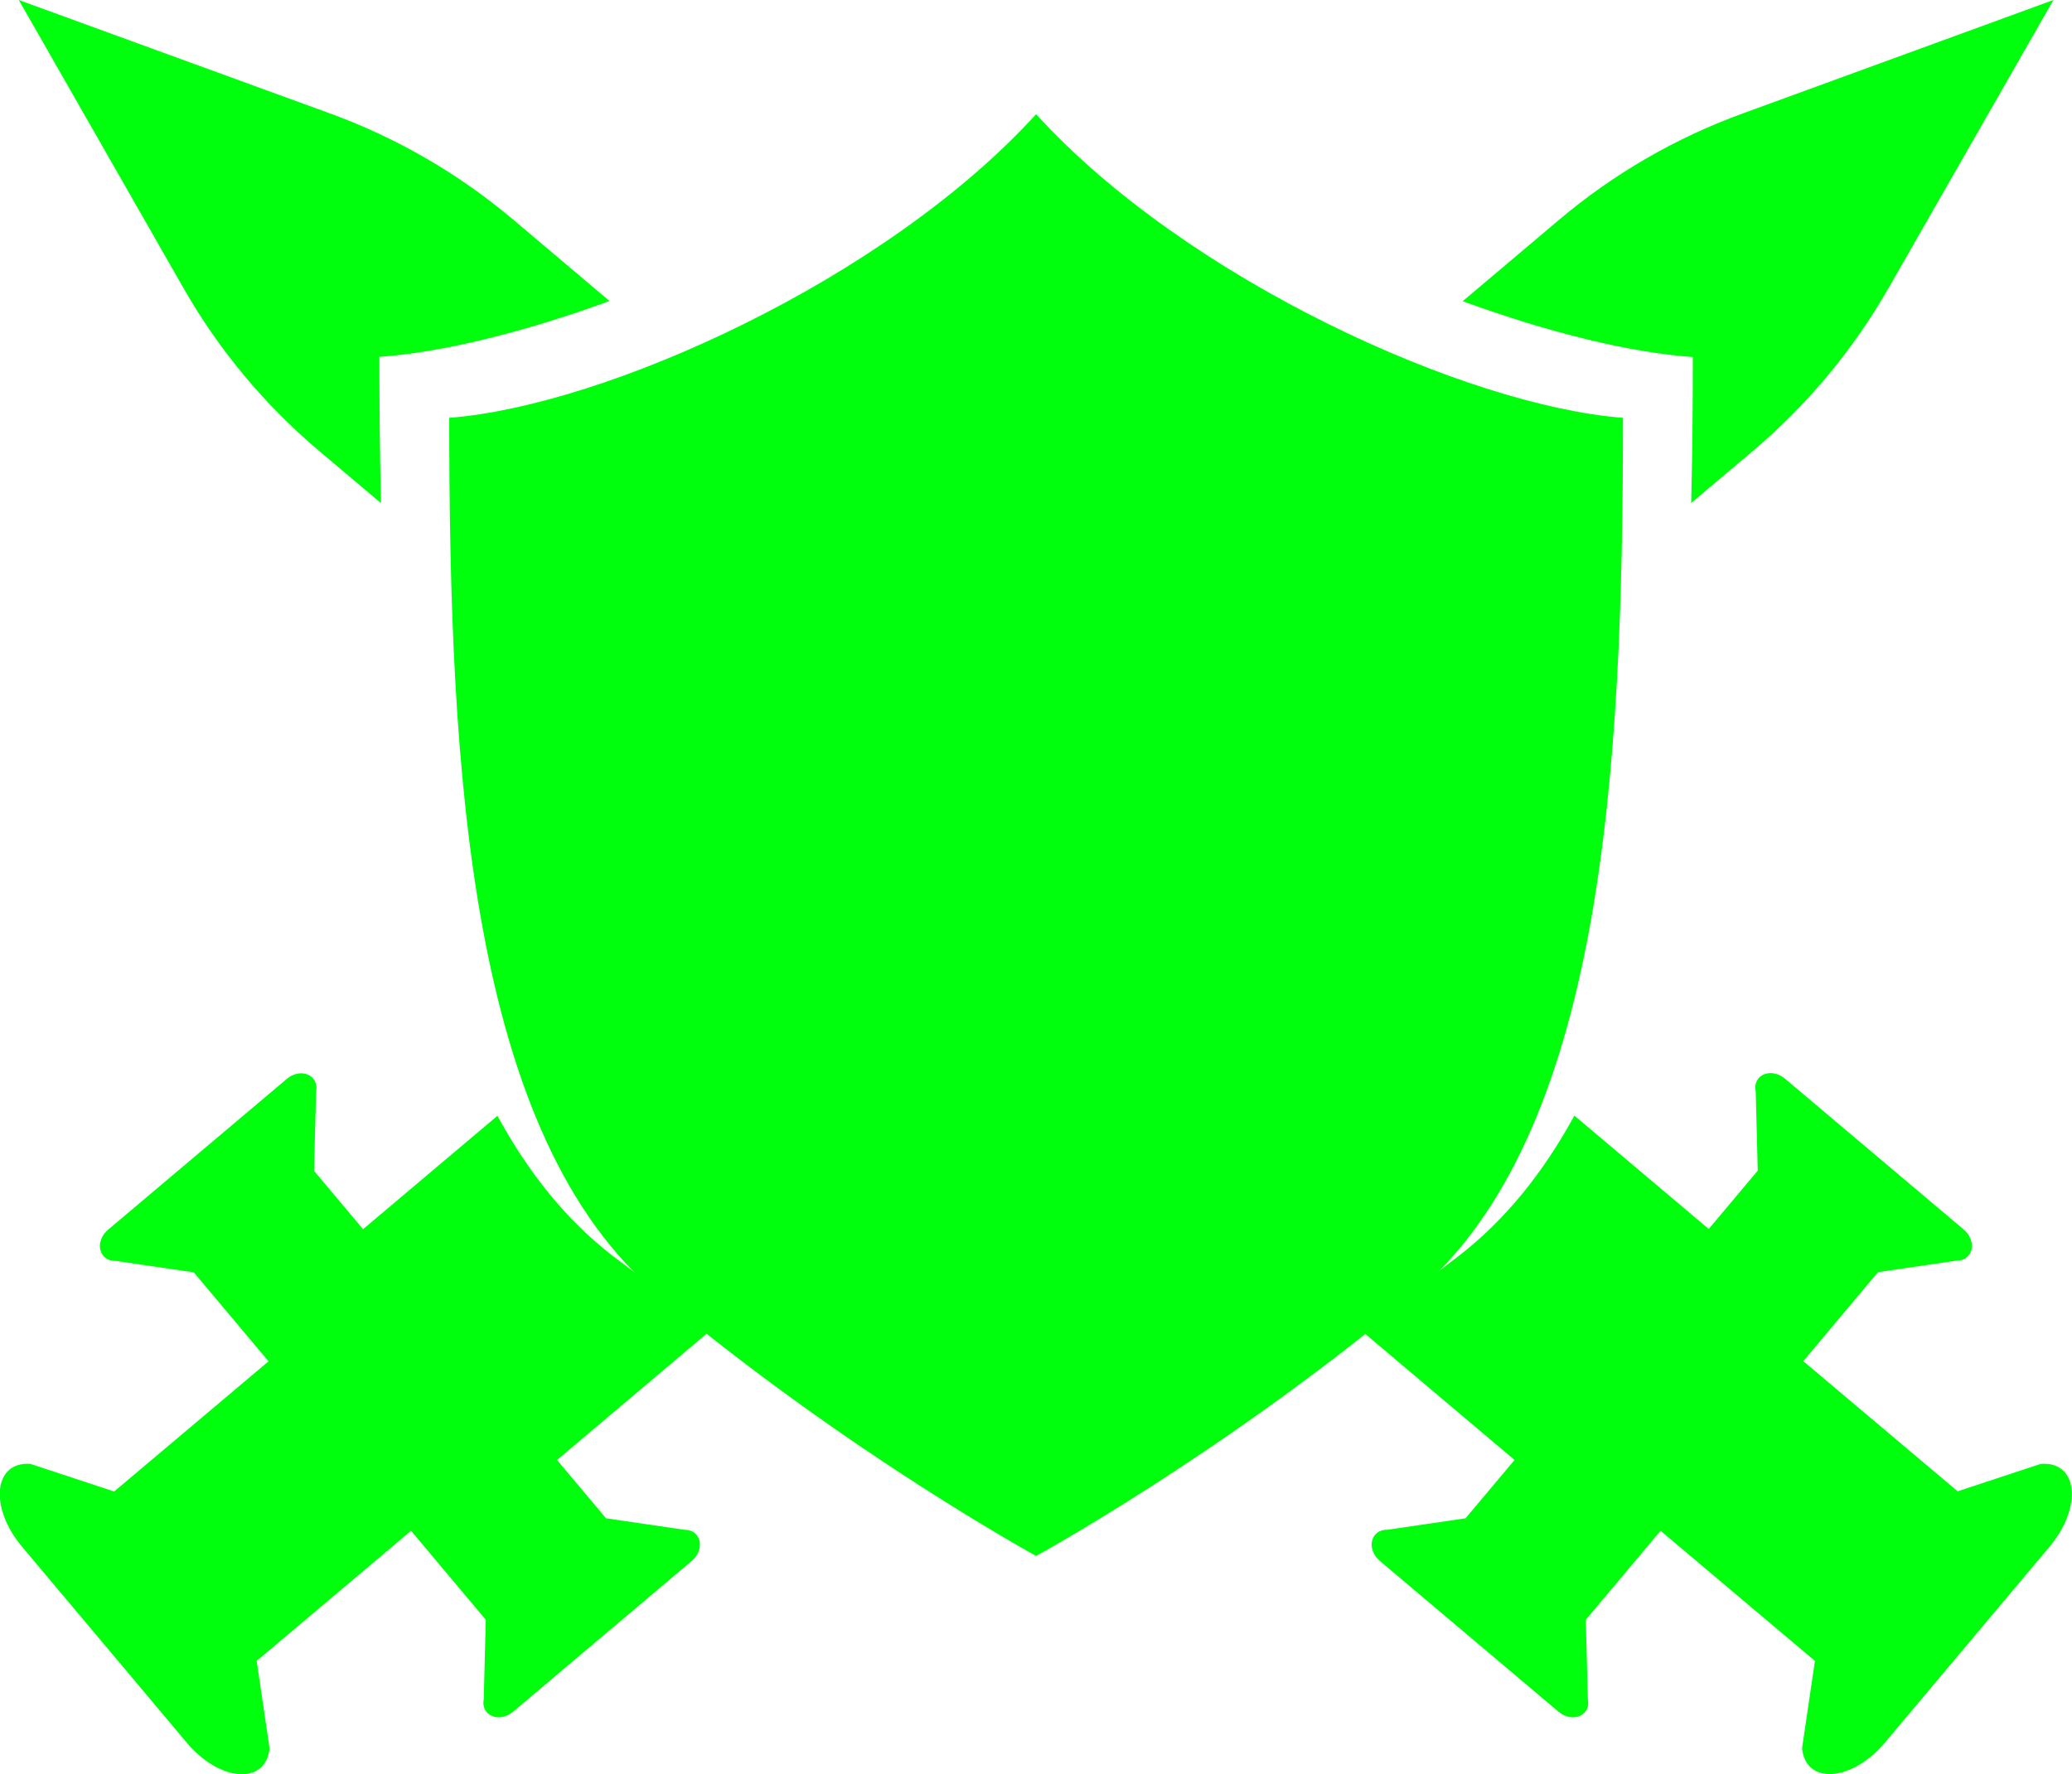 <svg xmlns="http://www.w3.org/2000/svg" width="202" height="173" viewBox="0 0 202 173" fill="none"><g clip-path="url(#clip0_43_174)"><path d="M101.01 11.134C86.279 27.317 58.986 39.569 43.796 40.746C43.796 75.306 45.767 110.804 64.201 126.248C82.636 141.692 101.01 151.729 101.01 151.729C101.01 151.729 119.385 141.692 137.819 126.248C156.253 110.804 158.224 75.326 158.224 40.746C143.015 39.569 115.742 27.317 101.01 11.134Z" fill="#00FF0C"></path><path d="M164.853 49.067L170.885 43.978C176.2 39.489 180.679 34.101 184.123 28.075L200.189 0L169.87 11.074C163.34 13.449 157.288 16.961 151.973 21.45L142.597 29.372C150.958 32.425 158.881 34.38 165.032 34.819C165.032 39.569 164.992 44.337 164.873 49.087L164.853 49.067ZM31.115 43.978L37.147 49.067C37.028 44.337 36.988 39.569 36.988 34.8C43.139 34.361 51.062 32.405 59.424 29.352L50.047 21.43C44.732 16.941 38.68 13.429 32.151 11.054L1.832 0L17.877 28.075C21.321 34.121 25.82 39.509 31.115 43.978ZM199.014 142.73L190.852 145.424L175.802 132.733L183.088 124.053L190.713 122.936C192.345 122.976 192.803 121.04 191.429 119.883L174.03 105.197C172.657 104.039 170.825 104.818 171.164 106.434L171.363 114.156L166.585 119.843L153.486 108.788C150.52 114.236 146.817 118.925 142.159 122.517C138.914 125.011 135.669 127.366 132.484 129.56L147.653 142.371L142.875 148.058L135.251 149.175C133.618 149.135 133.16 151.071 134.534 152.228L151.933 166.914C153.307 168.071 155.138 167.293 154.8 165.677L154.601 157.955L161.887 149.275L176.937 161.966L175.683 170.486C176.041 174.078 180.54 173.758 183.765 169.927L199.81 150.831C203.035 146.98 202.597 142.491 198.994 142.75L199.014 142.73ZM59.822 122.537C55.144 118.945 51.461 114.256 48.494 108.808L35.395 119.863L30.618 114.176L30.817 106.454C31.135 104.838 29.324 104.059 27.95 105.217L10.551 119.903C9.177 121.06 9.635 122.996 11.268 122.956L18.892 124.073L26.178 132.753L11.128 145.444L2.966 142.75C-0.637 142.491 -1.075 147 2.15 150.831L18.195 169.927C21.42 173.778 25.919 174.097 26.278 170.486L25.024 161.966L40.074 149.275L47.36 157.955L47.161 165.677C46.842 167.293 48.654 168.071 50.027 166.914L67.426 152.228C68.8 151.071 68.342 149.135 66.71 149.175L59.085 148.058L54.307 142.371L69.477 129.56C66.311 127.346 63.067 125.011 59.802 122.517L59.822 122.537Z" fill="#00FF0C"></path></g><defs><clipPath id="clip0_43_174"><rect width="202" height="173" fill="white"></rect></clipPath></defs></svg>